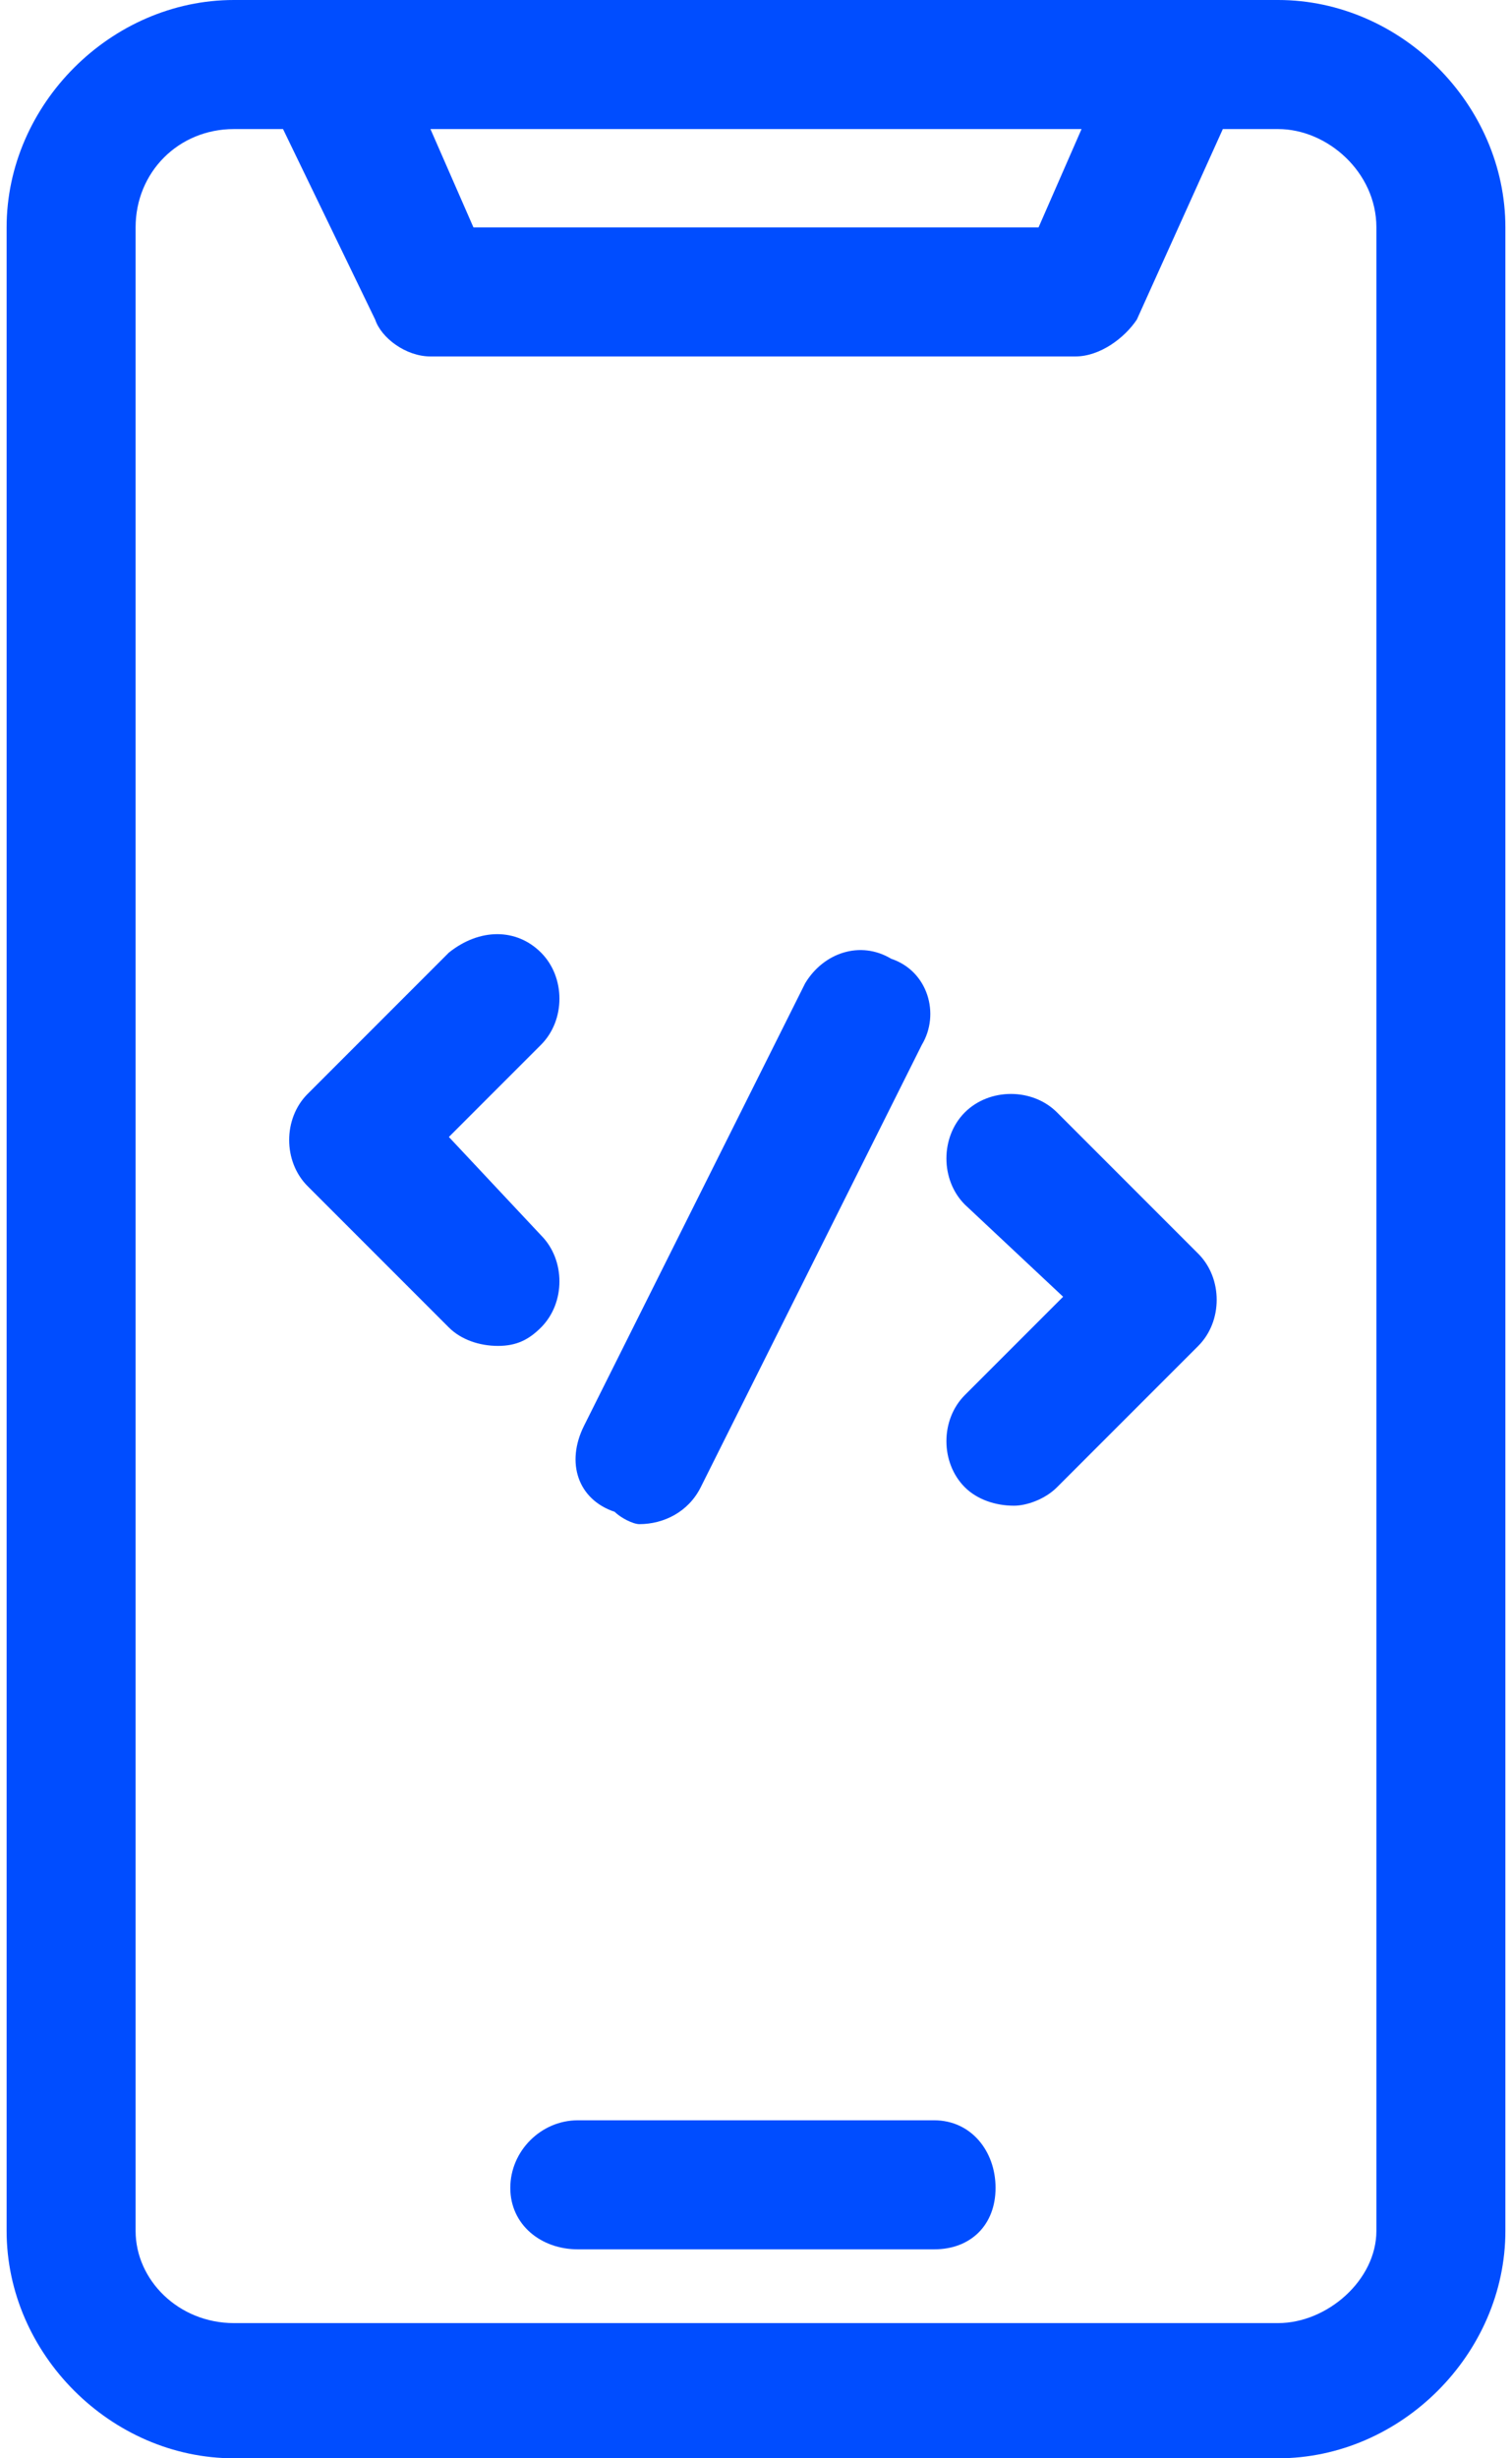 <?xml version="1.0" encoding="UTF-8"?>
<!DOCTYPE svg PUBLIC "-//W3C//DTD SVG 1.1//EN" "http://www.w3.org/Graphics/SVG/1.1/DTD/svg11.dtd">
<!-- Creator: CorelDRAW 2021 (64-Bit) -->
<svg xmlns="http://www.w3.org/2000/svg" xml:space="preserve" width="16px" height="26px" version="1.1" style="shape-rendering:geometricPrecision; text-rendering:geometricPrecision; image-rendering:optimizeQuality; fill-rule:evenodd; clip-rule:evenodd"
viewBox="0 0 0.244 0.4"
 xmlns:xlink="http://www.w3.org/1999/xlink"
 xmlns:xodm="http://www.corel.com/coreldraw/odm/2003">
 <defs>
  <style type="text/css">
   <![CDATA[
    .fil0 {fill:#004DFF;fill-rule:nonzero}
   ]]>
  </style>
 </defs>
 <g id="Layer_x0020_1">
  <path class="fil0" d="M0.094 0.232l0.036 -0.072c0.003,-0.005 0.009,-0.007 0.014,-0.004 0.006,0.002 0.008,0.009 0.005,0.014l-0.036 0.072c-0.002,0.004 -0.006,0.006 -0.01,0.006 -0.001,0 -0.003,-0.001 -0.004,-0.002 -0.006,-0.002 -0.008,-0.008 -0.005,-0.014l0 0zm0.077 -0.051c-0.004,-0.004 -0.011,-0.004 -0.015,0 -0.004,0.004 -0.004,0.011 0,0.015l0.016 0.015 -0.016 0.016c-0.004,0.004 -0.004,0.011 0,0.015 0.002,0.002 0.005,0.003 0.008,0.003 0.002,0 0.005,-0.001 0.007,-0.003l0.023 -0.023c0.004,-0.004 0.004,-0.011 0,-0.015l-0.023 -0.023zm-0.084 0.02l-0.015 -0.016 0.015 -0.015c0.004,-0.004 0.004,-0.011 0,-0.015 -0.004,-0.004 -0.01,-0.004 -0.015,0l-0.023 0.023c-0.004,0.004 -0.004,0.011 0,0.015l0.023 0.023c0.002,0.002 0.005,0.003 0.008,0.003 0.003,0 0.005,-0.001 0.007,-0.003 0.004,-0.004 0.004,-0.011 0,-0.015l0 0zm0.157 -0.164l0 0.326c0,0.02 -0.017,0.037 -0.037,0.037l-0.17 0c-0.02,0 -0.037,-0.017 -0.037,-0.037l0 -0.326c0,-0.02 0.017,-0.037 0.037,-0.037l0.17 0c0.02,0 0.037,0.017 0.037,0.037zm-0.175 -0.016l0.007 0.016 0.092 0 0.007 -0.016 -0.106 0zm0.154 0.016c0,-0.009 -0.008,-0.016 -0.016,-0.016l-0.009 0 -0.014 0.031c-0.002,0.003 -0.006,0.006 -0.01,0.006l-0.105 0c-0.004,0 -0.008,-0.003 -0.009,-0.006l-0.015 -0.031 -0.008 0c-0.009,0 -0.016,0.007 -0.016,0.016l0 0.326c0,0.008 0.007,0.015 0.016,0.015l0.17 0c0.008,0 0.016,-0.007 0.016,-0.015l0 -0.326zm-0.072 0.308l-0.058 0c-0.006,0 -0.011,0.005 -0.011,0.011 0,0.006 0.005,0.01 0.011,0.01l0.058 0c0.006,0 0.01,-0.004 0.01,-0.01 0,-0.006 -0.004,-0.011 -0.01,-0.011l0 0z"/>
 </g>
</svg>
